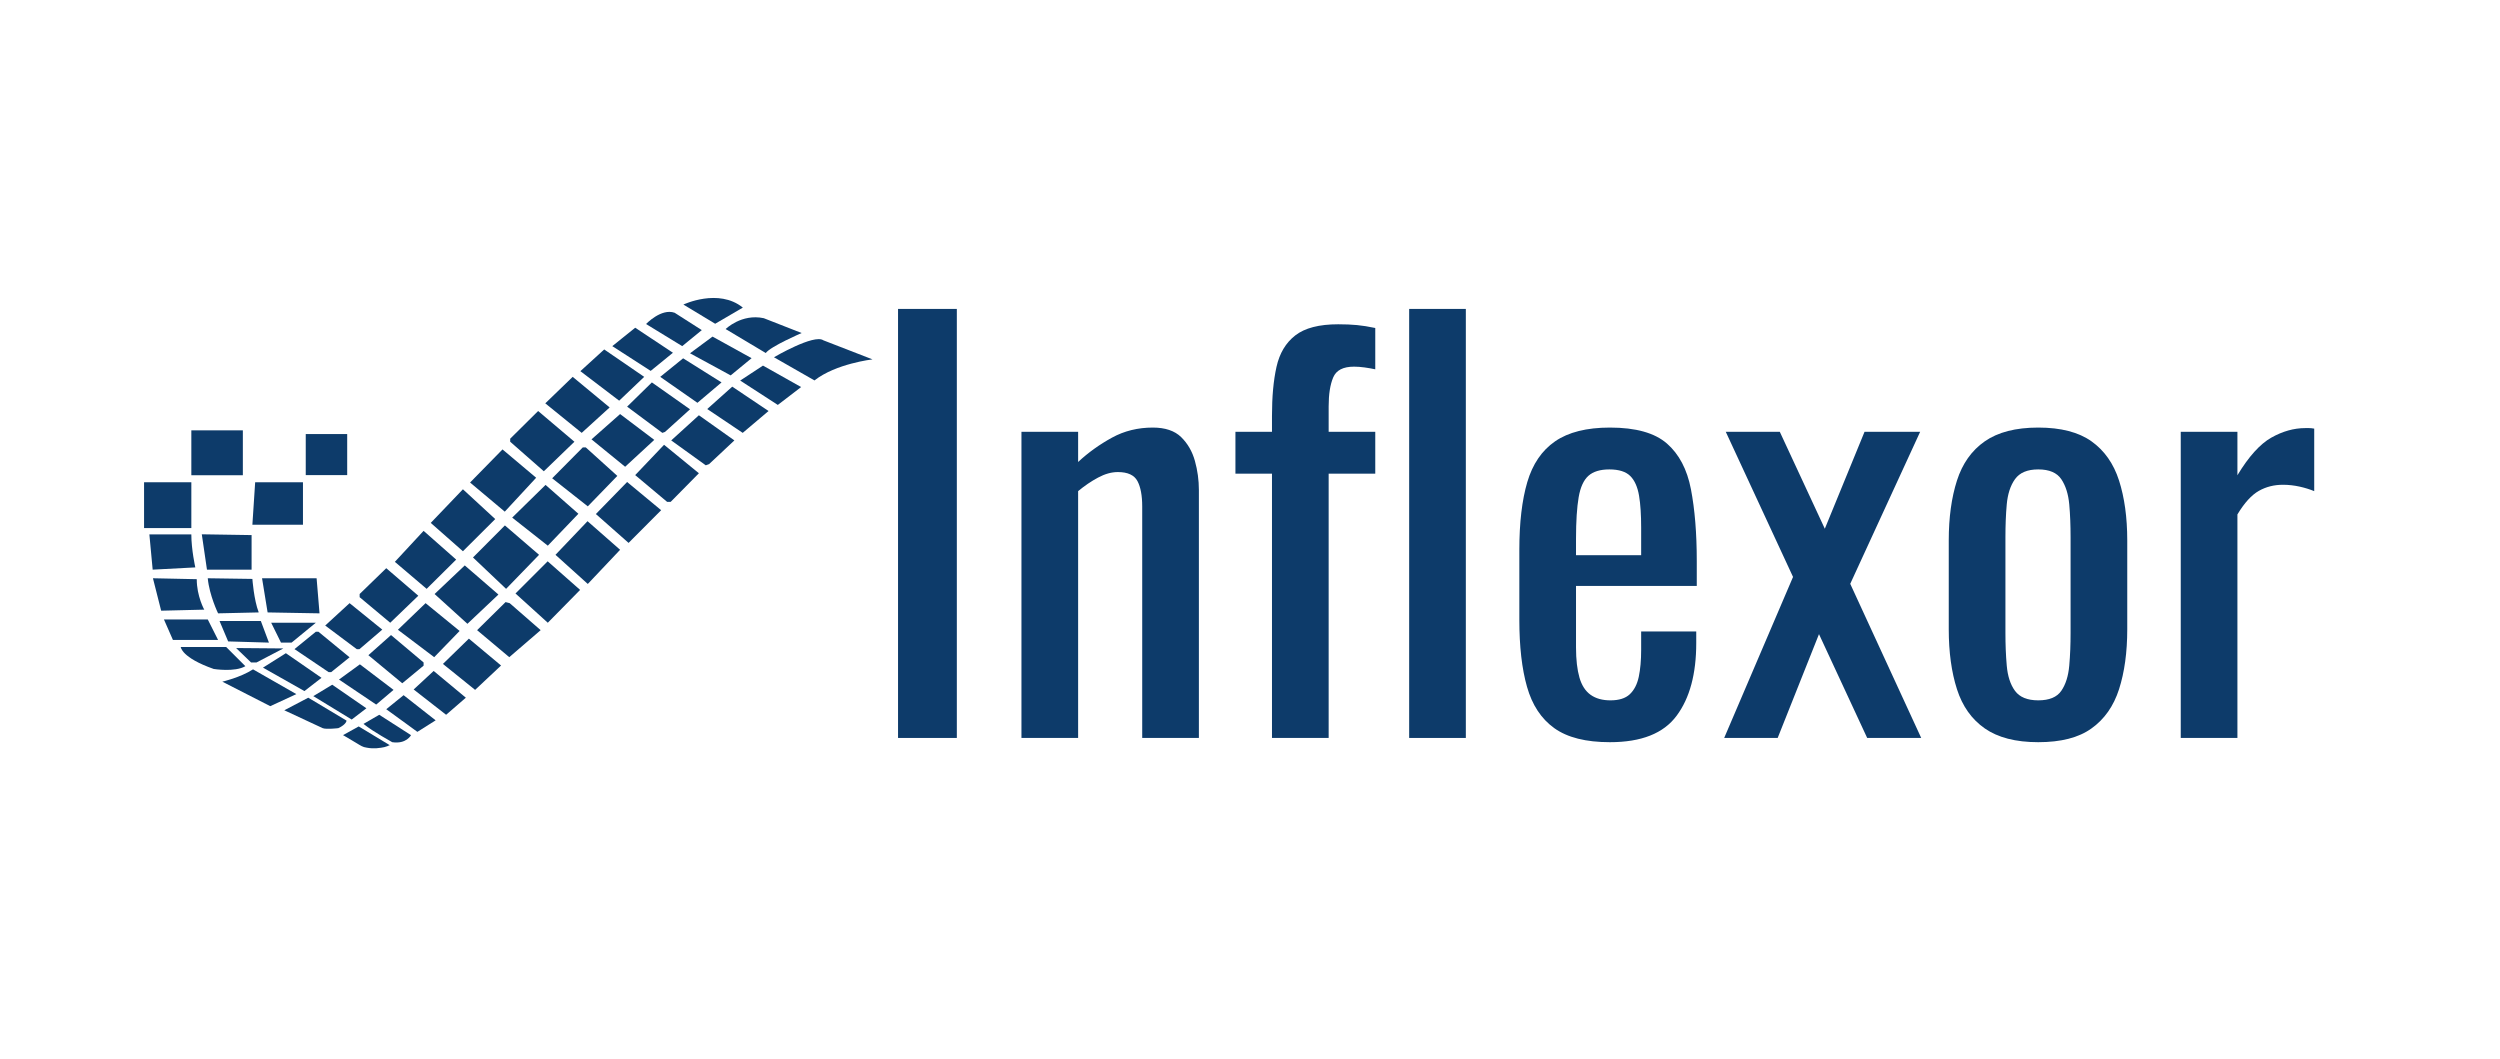 <?xml version="1.0" encoding="utf-8"?>
<!-- Generator: Adobe Illustrator 26.1.0, SVG Export Plug-In . SVG Version: 6.00 Build 0)  -->
<svg version="1.1" id="Layer_1" xmlns="http://www.w3.org/2000/svg" xmlns:xlink="http://www.w3.org/1999/xlink" x="0px" y="0px"
	 viewBox="0 0 1888 800" style="enable-background:new 0 0 1888 800;" xml:space="preserve">
<style type="text/css">
	.st0{fill:#0D3B6A;}
	.st1{display:none;}
	.st2{display:inline;fill:#0D3B6A;}
</style>
<g>
	<g>
		<g>
			<rect x="144.5" y="325" class="st0" width="38.9" height="33.9"/>
		</g>
		<g>
			<rect x="230.9" y="327.8" class="st0" width="31.3" height="31"/>
		</g>
		<g>
			<rect x="108.8" y="364.2" class="st0" width="35.7" height="34.6"/>
		</g>
		<g>
			<polygon class="st0" points="192.7,364.2 228.8,364.2 228.8,396.3 190.6,396.3 			"/>
		</g>
		<g>
			<path class="st0" d="M112.8,403.5l2.5,26.7l32.2-1.7c0,0-3-13.4-3-24.9H112.8z"/>
		</g>
		<g>
			<polygon class="st0" points="152.4,403.5 156.3,430.2 190,430.2 190,404.1 			"/>
		</g>
		<g>
			<path class="st0" d="M115.5,436.7l6.2,24.5l32.6-0.8c0.1,0.5-5.8-10.3-5.7-23L115.5,436.7z"/>
		</g>
		<g>
			<path class="st0" d="M156.9,436.7l33.7,0.5c0,0,1.1,15.8,4.8,25.3l-30.7,0.7C164.7,463.2,158.1,449.6,156.9,436.7z"/>
		</g>
		<g>
			<polygon class="st0" points="197.9,436.7 202.1,462.5 241.3,463.2 239.1,436.7 			"/>
		</g>
		<g>
			<polygon class="st0" points="123.8,467.8 130.6,483.3 164.7,483.3 156.9,467.8 			"/>
		</g>
		<g>
			<polygon class="st0" points="165.8,469 172.3,484.4 203.1,485.3 197,469 			"/>
		</g>
		<g>
			<polygon class="st0" points="204.8,470.3 212.2,485.3 220.2,485.3 238.5,470.3 			"/>
		</g>
		<g>
			<path class="st0" d="M136.5,488.6c0,0,0.4,8,24.9,16.6c0,0,15.9,2.6,23.9-2.1l-14.5-14.5H136.5z"/>
		</g>
		<g>
			<polygon class="st0" points="178.3,489.4 189.6,500.3 193.7,500.3 214,489.7 			"/>
		</g>
		<g>
			<path class="st0" d="M167.9,514.8c0,0,13.5-3.1,23.2-9.3l32.7,18.7l-19.7,9.1L167.9,514.8z"/>
		</g>
		<g>
			<polygon class="st0" points="198.6,504.2 215.9,493.3 242.8,511.9 229.9,521.9 			"/>
		</g>
		<g>
			<polygon class="st0" points="222.4,490.2 238.5,477.1 240.5,477.1 264,496.4 250.1,507.6 248.2,507.6 			"/>
		</g>
		<g>
			<polygon class="st0" points="245.6,472.4 264,455.5 288.7,475.5 271.4,490.3 269.5,490.3 			"/>
		</g>
		<g>
			<path class="st0" d="M214.7,536.4l18.1-9.5l28.9,17.3c0,0,0,2.8-6.2,5.7c0,0-9.1,1.1-11.8,0L214.7,536.4z"/>
		</g>
		<g>
			<path class="st0" d="M259,555.2l11.9-6.6c0,0,23.5,14.2,23.5,14.2c-0.2-0.1-1.6,0.6-1.8,0.7c-1.6,0.6-3.2,1-4.9,1.2
				c-2.3,0.4-4.6,0.5-6.9,0.4c-1.3-0.1-2.7-0.2-4-0.5c-1.3-0.2-2.5-0.5-3.6-1.1c-0.6-0.4-1.2-0.7-1.8-1c-1.5-0.9-3-1.8-4.5-2.7
				c-2.5-1.5-5.1-3-7.6-4.5C259.2,555.3,259.1,555.2,259,555.2z"/>
		</g>
		<g>
			<path class="st0" d="M274.5,546.7l11.9-6.9l24,15.4c0,0-3.5,6.9-14.2,5.3C296.3,560.4,281.8,552.7,274.5,546.7z"/>
		</g>
		<g>
			<polygon class="st0" points="291.7,535.6 304.8,525 329,544 315.2,552.7 			"/>
		</g>
		<g>
			<polygon class="st0" points="312.4,520.7 327.5,506.7 351.8,526.9 336.9,539.8 			"/>
		</g>
		<g>
			<polygon class="st0" points="334.5,501.4 354.1,482.3 378.4,502.6 358.8,521 			"/>
		</g>
		<g>
			<polygon class="st0" points="236.6,525.7 250.9,517.1 276.7,534.9 265.6,543.4 			"/>
		</g>
		<g>
			<polygon class="st0" points="256,513.2 271.8,501.7 297.2,521 284.1,532.1 			"/>
		</g>
		<g>
			<polygon class="st0" points="278.2,494.8 295.3,479.6 319.9,500.3 319.9,502.7 303.8,516 			"/>
		</g>
		<g>
			<polygon class="st0" points="300.5,475.6 321.4,455.5 347.1,476.5 327.9,496.3 			"/>
		</g>
		<g>
			<polygon class="st0" points="291.7,429.1 271.6,448.6 271.6,451 294.7,470.3 315.9,449.9 			"/>
		</g>
		<g>
			<polygon class="st0" points="298.2,424.3 322.2,444.7 344.5,422.6 319.9,400.9 			"/>
		</g>
		<g>
			<polygon class="st0" points="351,427 328.2,448.6 353,471.1 376.4,449 			"/>
		</g>
		<g>
			<polygon class="st0" points="381.8,454.7 360.3,475.9 384.6,496.3 408.3,475.9 384.9,455.5 			"/>
		</g>
		<g>
			<polygon class="st0" points="325.3,394.9 349.6,369.5 374,392 349.6,416.3 			"/>
		</g>
		<g>
			<polygon class="st0" points="357.2,421 381.3,396.8 407.1,419 382.2,444.7 			"/>
		</g>
		<g>
			<polygon class="st0" points="389.3,448.2 413.6,423.9 438.1,445.5 413.7,470.3 			"/>
		</g>
		<g>
			<polygon class="st0" points="419.5,419 443.7,393.6 468.3,415.2 443.9,441 			"/>
		</g>
		<g>
			<polygon class="st0" points="413.7,412.1 436.8,388 412,366.2 386.8,390.9 			"/>
		</g>
		<g>
			<polygon class="st0" points="355,364.4 379.5,339.4 404.9,360.8 381.2,386.4 			"/>
		</g>
		<g>
			<polygon class="st0" points="385.3,333.6 410.7,355.9 433.8,333.6 406.4,310.4 385.3,331.3 			"/>
		</g>
		<g>
			<polygon class="st0" points="417,361.2 443.9,382.4 466.2,359.4 442.4,337.9 440.1,337.9 			"/>
		</g>
		<g>
			<polygon class="st0" points="450,388.2 473.6,364 499.3,385.3 474.7,410 			"/>
		</g>
		<g>
			<polygon class="st0" points="479.7,358.8 503.8,379 506.5,379 527.8,357.4 501.5,335.9 			"/>
		</g>
		<g>
			<polygon class="st0" points="472.1,352.5 494.1,332.2 468.3,312.7 446.7,331.8 			"/>
		</g>
		<g>
			<polygon class="st0" points="439.3,326.9 460.4,307.7 432.5,284.6 411.8,304.6 			"/>
		</g>
		<g>
			<polygon class="st0" points="438.3,280.3 456.3,263.9 486.5,284.6 467.6,302.6 			"/>
		</g>
		<g>
			<polygon class="st0" points="473.6,307.1 500.2,326.9 502.2,326.2 521.1,309.1 492.3,288.8 			"/>
		</g>
		<g>
			<polygon class="st0" points="506.9,332.6 533,351.4 535.5,350.5 554.6,332.6 527.8,313.6 			"/>
		</g>
		<g>
			<polygon class="st0" points="534.1,308.9 553,292 580.4,310.4 560.9,326.9 			"/>
		</g>
		<g>
			<polygon class="st0" points="526.7,304.2 544.9,288.8 515.9,270.6 498.6,284.6 			"/>
		</g>
		<g>
			<polygon class="st0" points="462.4,261.4 479.7,247.5 508.2,266.4 491.4,280.1 			"/>
		</g>
		<g>
			<path class="st0" d="M487.9,244.7c0,0,11.5-12.1,21.6-8.5l20.5,13.1l-14.8,12.1L487.9,244.7z"/>
		</g>
		<g>
			<polygon class="st0" points="521.1,266.8 538.1,254.2 567.6,270.5 551.8,283.5 			"/>
		</g>
		<g>
			<polygon class="st0" points="559,287.4 576.2,276.1 605,292.3 587.4,305.8 			"/>
		</g>
		<g>
			<path class="st0" d="M516.1,230c0,0,26.5-12.6,44.9,2.3l-20.9,12.2L516.1,230z"/>
		</g>
		<g>
			<path class="st0" d="M548,248.5c0,0,12-11.8,28.8-8.2l28.6,11.2c0,0-23.5,10.1-27.1,15.1L548,248.5z"/>
		</g>
		<g>
			<path class="st0" d="M584.5,269.8c0,0,30.3-17.8,37.3-12.8l37.1,14.4c0,0-27.7,3.2-43.8,15.9L584.5,269.8z"/>
		</g>
	</g>
	<g class="st1">
		<path class="st2" d="M672,546.7V206.1h56.9v340.6H672z"/>
		<path class="st2" d="M767.5,546.7V297.3h47.1v26.2c10-10.8,19.9-18.7,29.6-23.9c9.7-5.2,19.6-7.7,29.6-7.7
			c17,0,29.1,5.4,36.3,16.3c7.2,10.8,10.8,30.2,10.8,58.1v180.4h-52.3V364c0-10-1.3-17.5-3.9-22.4c-2.6-4.9-6.5-7.4-11.8-7.4
			c-6.7,0-12.8,1.7-18.3,5c-5.5,3.3-10.7,8.3-15.4,15v192.5H767.5z"/>
		<path class="st2" d="M969.6,546.7V339.4h-29.8v-42.1h29.8v-20.9c0-27.2,4.6-46.4,13.9-57.7c9.3-11.3,24.9-17,46.9-17
			c3.5,0,7.1,0.2,10.7,0.5c3.6,0.3,7.2,0.7,10.7,1.1v39.8c-3.2-0.3-5.4-0.5-6.7-0.6c-1.3-0.1-2.5-0.1-3.5-0.1
			c-8.3,0-14.1,2.3-17.3,6.8s-4.8,14-4.8,28.4v19.6h32.3v42.1h-32.3v207.3H969.6z"/>
		<path class="st2" d="M1079.3,546.7V206.1h51.7v340.6H1079.3z"/>
		<path class="st2" d="M1265.6,453.6l50.7-0.2c-0.9,31.9-8.2,56.3-21.8,73.4c-13.7,17.1-32.6,25.6-56.9,25.6
			c-27.5,0-48.2-11-62.2-32.9c-14-21.9-21-54.3-21-97.3c0-42.9,7-75.4,21-97.4c14-22,34.8-33,62.2-33c25.5,0,45,9.5,58.5,28.4
			c13.5,19,20.3,46.3,20.3,81.9c0,7.1-0.1,12.6-0.2,16.3c-0.2,3.7-0.4,7.2-0.7,10.4h-108.1v3.2c0,25,2.6,44,7.7,57
			c5.2,13,12.7,19.5,22.5,19.5c8.9,0,15.8-4.6,20.5-13.9C1262.8,485.4,1265.3,471.7,1265.6,453.6z M1208.8,389.3h56.4
			c0-17-2.4-30.1-7.3-39.4c-4.9-9.3-11.6-13.9-20.3-13.9c-8.2,0-14.6,4.3-19.3,13C1213.6,357.6,1210.4,371,1208.8,389.3z"/>
		<path class="st2" d="M1320.7,546.7l56.9-130.8l-53.2-118.5h54.2l20,53.7c1.2,3.2,2.4,7.2,3.5,12.2c1.1,4.9,2.1,10.4,2.8,16.5
			c0.3-5.3,0.9-10.4,1.9-15.1c1-4.8,2.4-9.3,4.2-13.5l22.3-53.7h53.2l-55.1,116.5l57.3,132.9h-53.5l-24.3-63.5
			c-1.5-4.1-2.8-8.5-3.8-13.2c-1-4.7-1.8-9.7-2.4-15c-0.6,5.8-1.4,11.1-2.5,16.2c-1.1,5-2.2,9.3-3.4,12.7l-25.3,62.8H1320.7z"/>
		<path class="st2" d="M1492.5,422.2c0-42.9,7-75.4,21-97.4c14-22,34.8-33,62.2-33c27.5,0,48.2,11,62.1,32.9
			c14,21.9,20.9,54.4,20.9,97.5c0,43.1-7,75.5-20.9,97.4c-14,21.8-34.7,32.8-62.1,32.8c-27.5,0-48.2-11-62.2-32.9
			C1499.5,497.6,1492.5,465.2,1492.5,422.2z M1545.6,422.2c0,29.4,2.5,51.2,7.4,65.2c4.9,14,12.5,21,22.9,21
			c10.3,0,17.9-6.9,22.6-20.8c4.8-13.9,7.2-35.7,7.2-65.4c0-29.6-2.4-51.3-7.2-65.3c-4.8-14-12.3-20.9-22.6-20.9
			c-10.3,0-17.9,7.1-22.9,21.2C1548,371.3,1545.6,393,1545.6,422.2z"/>
		<path class="st2" d="M1682.1,546.7V297.3h47.1v29.4c9.3-12.4,18.7-21.4,28.3-27c9.6-5.5,20.5-8.3,32.7-8.3c2.3,0,5.7,0.2,10.2,0.7
			c0.6,0.2,1.1,0.2,1.4,0.2v56.4c-5.6-2.9-10.4-4.9-14.4-6.1c-4-1.2-7.8-1.8-11.3-1.8c-9,0-16.8,2-23.7,6.1s-13,10.5-18.7,19.3
			v180.4H1682.1z"/>
	</g>
</g>
<g>
	<g>
		<path class="st0" d="M678.2,557.3v-324h44.4v324H678.2z"/>
		<path class="st0" d="M771.4,557.3V326.1h42.8v22.8c7.7-7.2,16.3-13.3,25.6-18.4c9.3-5.1,19.6-7.6,30.8-7.6
			c9.3,0,16.5,2.4,21.4,7.2c4.9,4.8,8.4,10.8,10.4,18c2,7.2,3,14.5,3,22v187.2h-42.8V382.5c0-8.3-1.2-14.7-3.6-19.2
			c-2.4-4.5-7.3-6.8-14.8-6.8c-4.8,0-9.8,1.4-15,4.2c-5.2,2.8-10.2,6.2-15,10.2v186.4H771.4z"/>
		<path class="st0" d="M960.6,557.3V357.7H933v-31.6h27.6v-12c0-14.4,1.1-26.7,3.4-37c2.3-10.3,7-18.2,14.2-23.8s18-8.4,32.4-8.4
			c5.3,0,10.1,0.2,14.2,0.6c4.1,0.4,8.7,1.1,13.8,2.2v31.2c-2.4-0.5-5.1-1-8-1.4c-2.9-0.4-5.6-0.6-8-0.6c-8.3,0-13.5,2.7-15.8,8.2
			c-2.3,5.5-3.4,12.7-3.4,21.8v19.2h35.2v31.6h-35.2v199.6H960.6z"/>
	</g>
</g>
<g>
	<g>
		<path class="st0" d="M1064.2,557.3v-324h42.8v324H1064.2z"/>
		<path class="st0" d="M1215.8,560.5c-18.1,0-32.1-3.5-42-10.6c-9.9-7.1-16.7-17.5-20.6-31.2c-3.9-13.7-5.8-30.6-5.8-50.6v-52.8
			c0-20.5,2-37.6,6-51.2c4-13.6,11-23.9,21-30.8c10-6.9,23.8-10.4,41.4-10.4c19.5,0,33.8,4,43,12c9.2,8,15.3,19.5,18.2,34.6
			c2.9,15.1,4.4,33.1,4.4,54.2v18.8h-91.2v46.4c0,9.3,0.9,16.9,2.6,22.8c1.7,5.9,4.5,10.2,8.4,13c3.9,2.8,8.9,4.2,15,4.2
			c6.4,0,11.3-1.5,14.6-4.6c3.3-3.1,5.6-7.5,6.8-13.2c1.2-5.7,1.8-12.5,1.8-20.2v-14h41.6v8.8c0,23.2-4.9,41.5-14.8,54.8
			C1256.3,553.9,1239.5,560.5,1215.8,560.5z M1190.2,419.3h49.2v-20.8c0-9.6-0.5-17.7-1.6-24.2c-1.1-6.5-3.3-11.5-6.6-14.8
			c-3.3-3.3-8.6-5-15.8-5c-6.9,0-12.2,1.6-15.8,4.8c-3.6,3.2-6.1,8.6-7.4,16.2c-1.3,7.6-2,18.1-2,31.4V419.3z"/>
		<path class="st0" d="M1302.1,557.3l52-121.6l-50.8-109.6h40.8l34,73.2l30-73.2h42l-52.8,114.8l53.6,116.4h-40.8l-36.4-78.4
			l-31.2,78.4H1302.1z"/>
		<path class="st0" d="M1539.3,560.5c-17.1,0-30.5-3.5-40.4-10.4c-9.9-6.9-16.9-16.8-21-29.6c-4.1-12.8-6.2-27.9-6.2-45.2v-67.2
			c0-17.3,2.1-32.4,6.2-45.2c4.1-12.8,11.1-22.7,21-29.6c9.9-6.9,23.3-10.4,40.4-10.4c17.1,0,30.5,3.5,40.2,10.4
			c9.7,6.9,16.7,16.8,20.8,29.6c4.1,12.8,6.2,27.9,6.2,45.2v67.2c0,17.3-2.1,32.4-6.2,45.2c-4.1,12.8-11.1,22.7-20.8,29.6
			C1569.8,557.1,1556.4,560.5,1539.3,560.5z M1539.3,528.9c8.3,0,14.1-2.4,17.4-7.2c3.3-4.8,5.3-11.1,6-19c0.7-7.9,1-16.1,1-24.6
			v-72.4c0-8.8-0.3-17.1-1-24.8c-0.7-7.7-2.7-14.1-6-19c-3.3-4.9-9.1-7.4-17.4-7.4c-8.3,0-14.1,2.5-17.6,7.4
			c-3.5,4.9-5.5,11.3-6.2,19c-0.7,7.7-1,16-1,24.8v72.4c0,8.5,0.3,16.7,1,24.6c0.7,7.9,2.7,14.2,6.2,19
			C1525.2,526.5,1531.1,528.9,1539.3,528.9z"/>
		<path class="st0" d="M1646.9,557.3V326.1h42.8v32.8c8.5-14.1,17.1-23.6,25.6-28.4c8.5-4.8,17.1-7.2,25.6-7.2c1.1,0,2.1,0,3,0
			c0.9,0,2.2,0.1,3.8,0.4v47.2c-3.2-1.3-6.9-2.5-11-3.4c-4.1-0.9-8.3-1.4-12.6-1.4c-6.7,0-12.7,1.5-18.2,4.6
			c-5.5,3.1-10.9,9-16.2,17.8v168.8H1646.9z"/>
	</g>
</g>
</svg>
